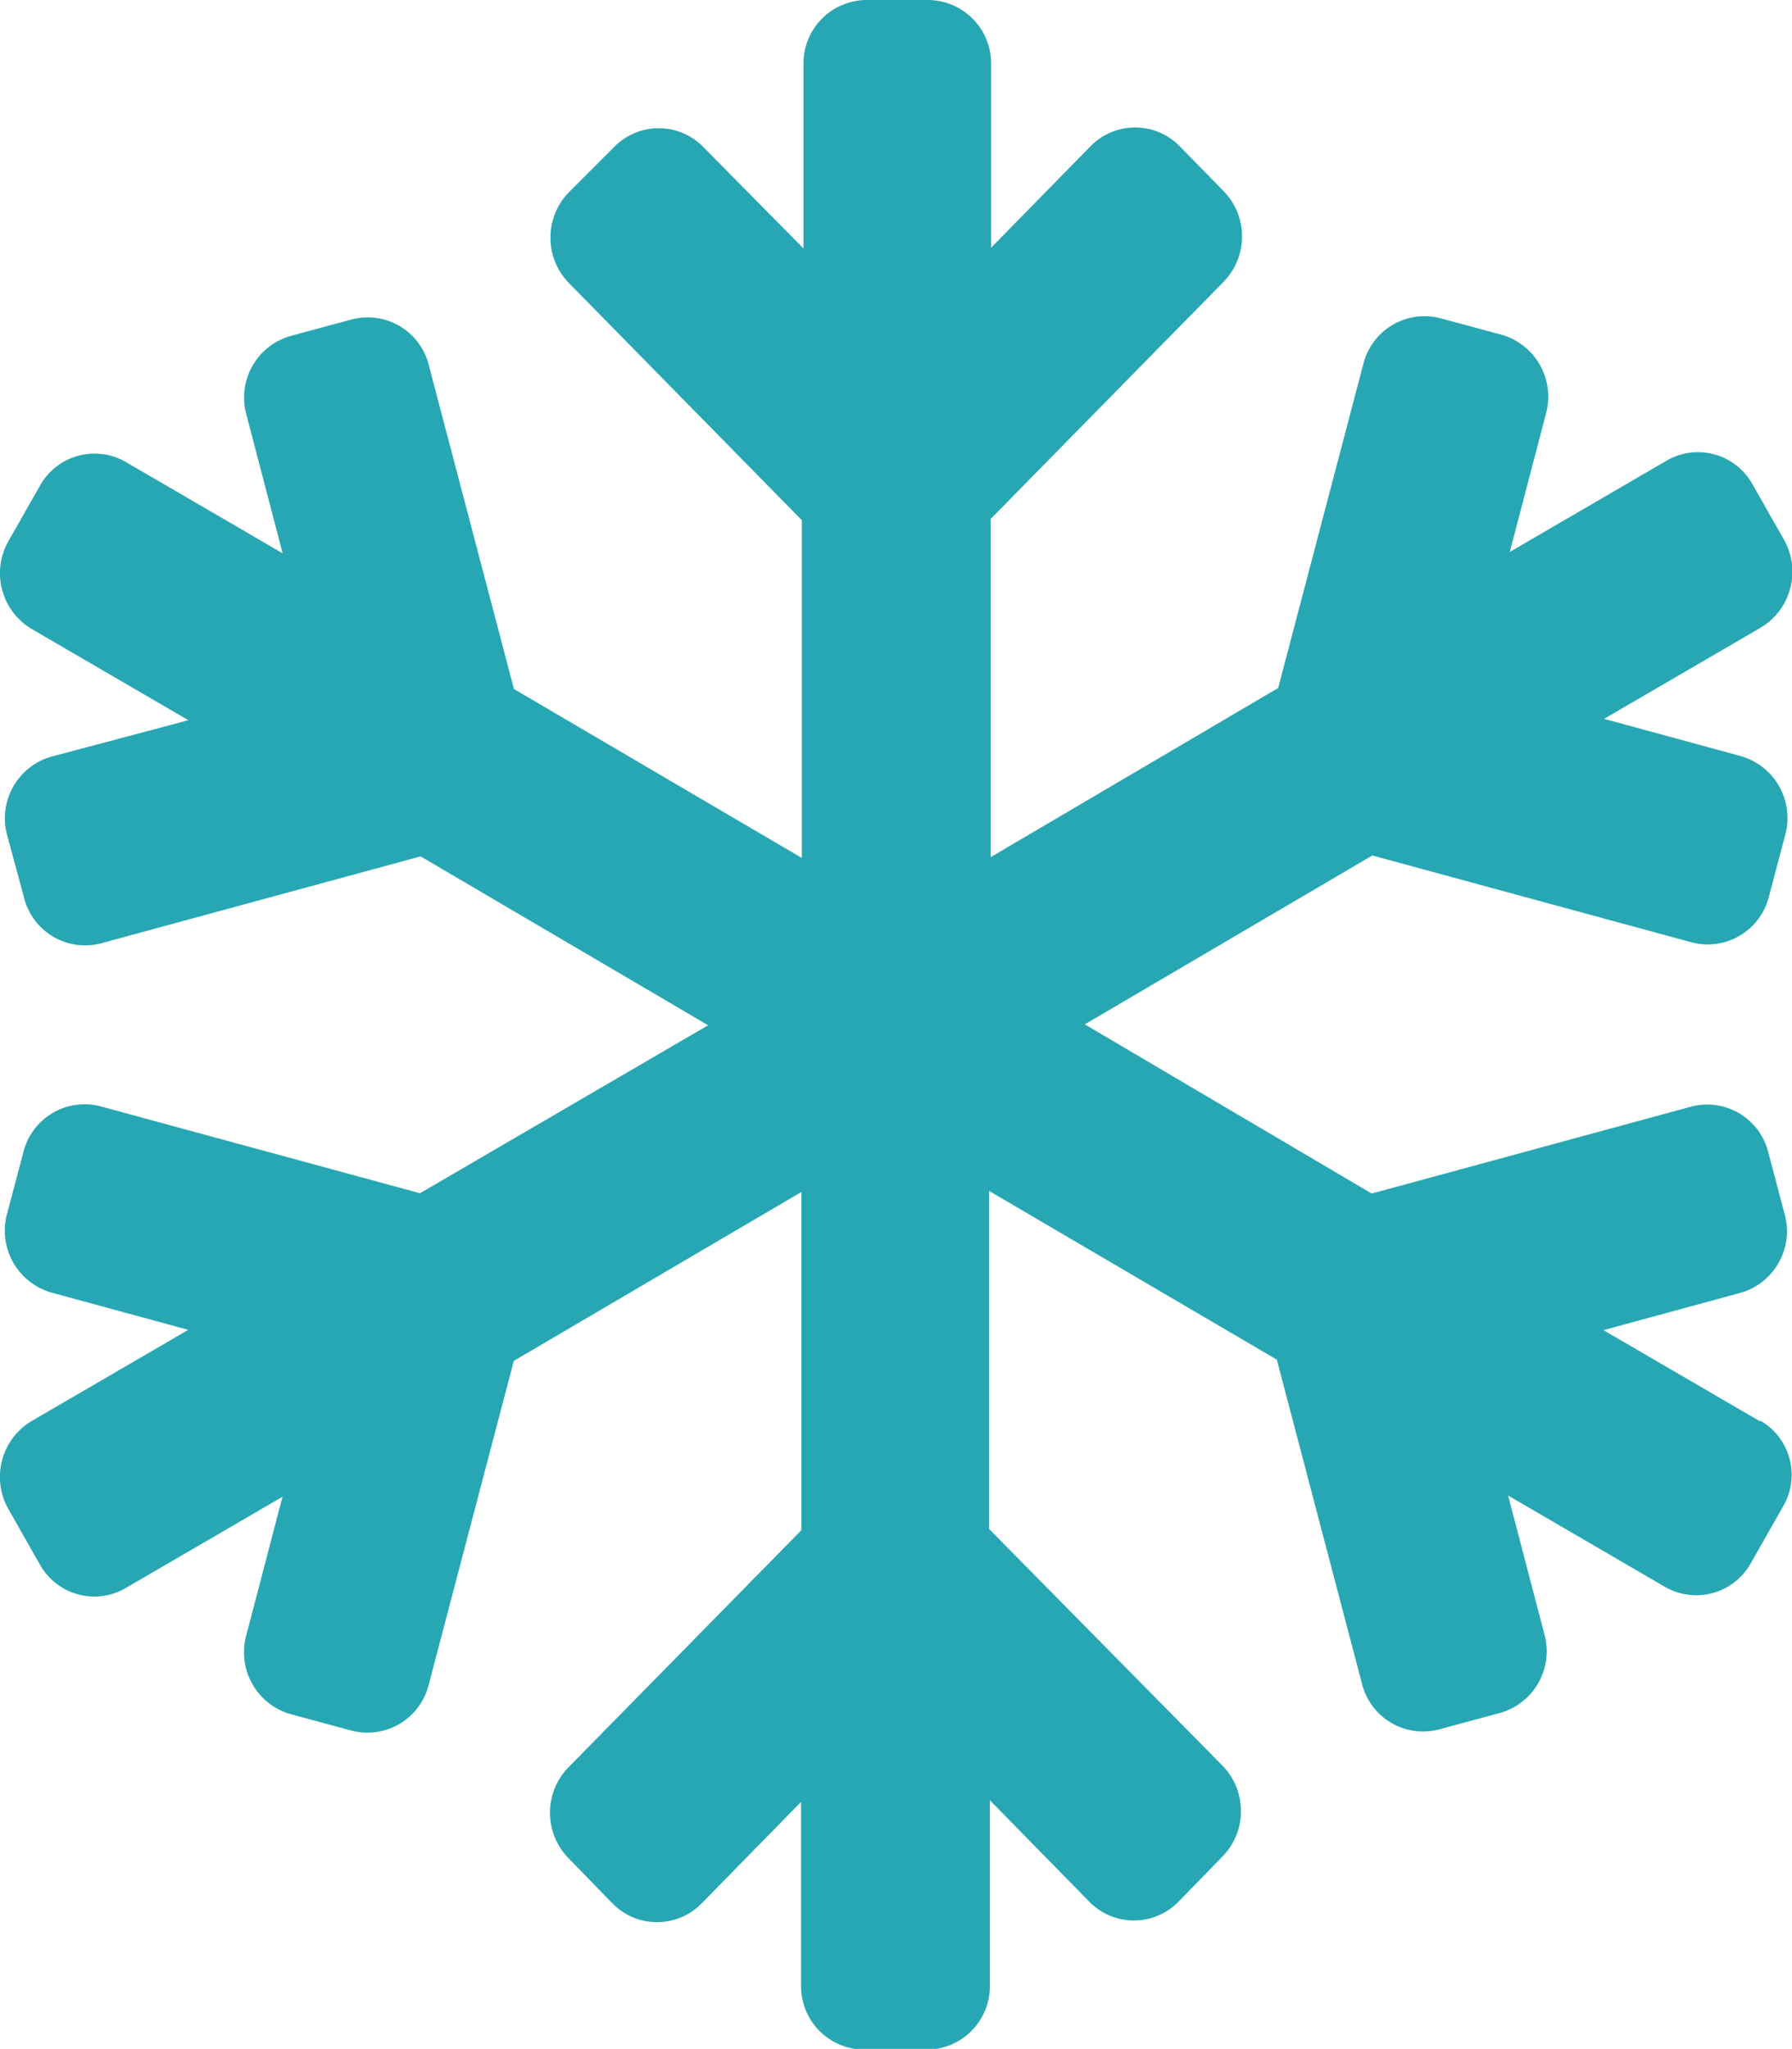 <svg xmlns="http://www.w3.org/2000/svg" width="11.785" height="13.467" viewBox="0 0 11.785 13.467"><defs><style>.a{fill:#27a7b3;}</style></defs><g transform="translate(-732.283 -7)"><path class="a" d="M11.579,9.343l-1.031-.6.9-.245a.421.421,0,0,0,.292-.516l-.108-.408a.414.414,0,0,0-.508-.3l-2.1.571L7.137,6.733l1.891-1.11,2.1.571a.415.415,0,0,0,.508-.3l.108-.408a.423.423,0,0,0-.292-.516l-.9-.245,1.031-.6a.428.428,0,0,0,.153-.576l-.208-.366a.41.41,0,0,0-.565-.155l-1.031.6.239-.913A.423.423,0,0,0,9.877,2.2l-.4-.108a.415.415,0,0,0-.508.3l-.56,2.13L6.518,5.634V3.411l1.533-1.56a.427.427,0,0,0,0-.594L7.76.96a.41.41,0,0,0-.584,0l-.655.668V.421A.417.417,0,0,0,6.108,0H5.7a.417.417,0,0,0-.413.421V1.633L4.627.965a.41.41,0,0,0-.584,0l-.3.3a.427.427,0,0,0,0,.594l1.533,1.56V5.639L3.383,4.529,2.823,2.4a.414.414,0,0,0-.508-.3l-.4.108a.421.421,0,0,0-.292.516l.239.913-1.031-.6a.411.411,0,0,0-.565.155l-.208.366a.426.426,0,0,0,.153.576l1.031.6-.9.239a.421.421,0,0,0-.292.516L.161,5.9a.414.414,0,0,0,.508.3l2.1-.571,1.891,1.11L2.765,7.843l-2.1-.571a.415.415,0,0,0-.508.3l-.108.408a.423.423,0,0,0,.292.516l.9.245-1.031.6a.428.428,0,0,0-.153.576l.208.366a.41.41,0,0,0,.565.155l1.031-.6-.239.913a.423.423,0,0,0,.292.516l.4.108a.415.415,0,0,0,.508-.3l.56-2.13,1.891-1.11v2.223l-1.533,1.56a.427.427,0,0,0,0,.594l.292.3a.41.41,0,0,0,.584,0l.655-.668v1.207a.417.417,0,0,0,.413.421H6.1a.417.417,0,0,0,.413-.421V11.833l.655.668a.41.41,0,0,0,.584,0l.292-.3a.427.427,0,0,0,0-.594L6.508,10.05V7.828L8.4,8.937l.56,2.13a.414.414,0,0,0,.508.3l.4-.108a.421.421,0,0,0,.292-.516l-.239-.913,1.031.6a.411.411,0,0,0,.565-.155l.208-.366a.411.411,0,0,0-.145-.571Z" transform="translate(732.28 7)"/></g></svg>